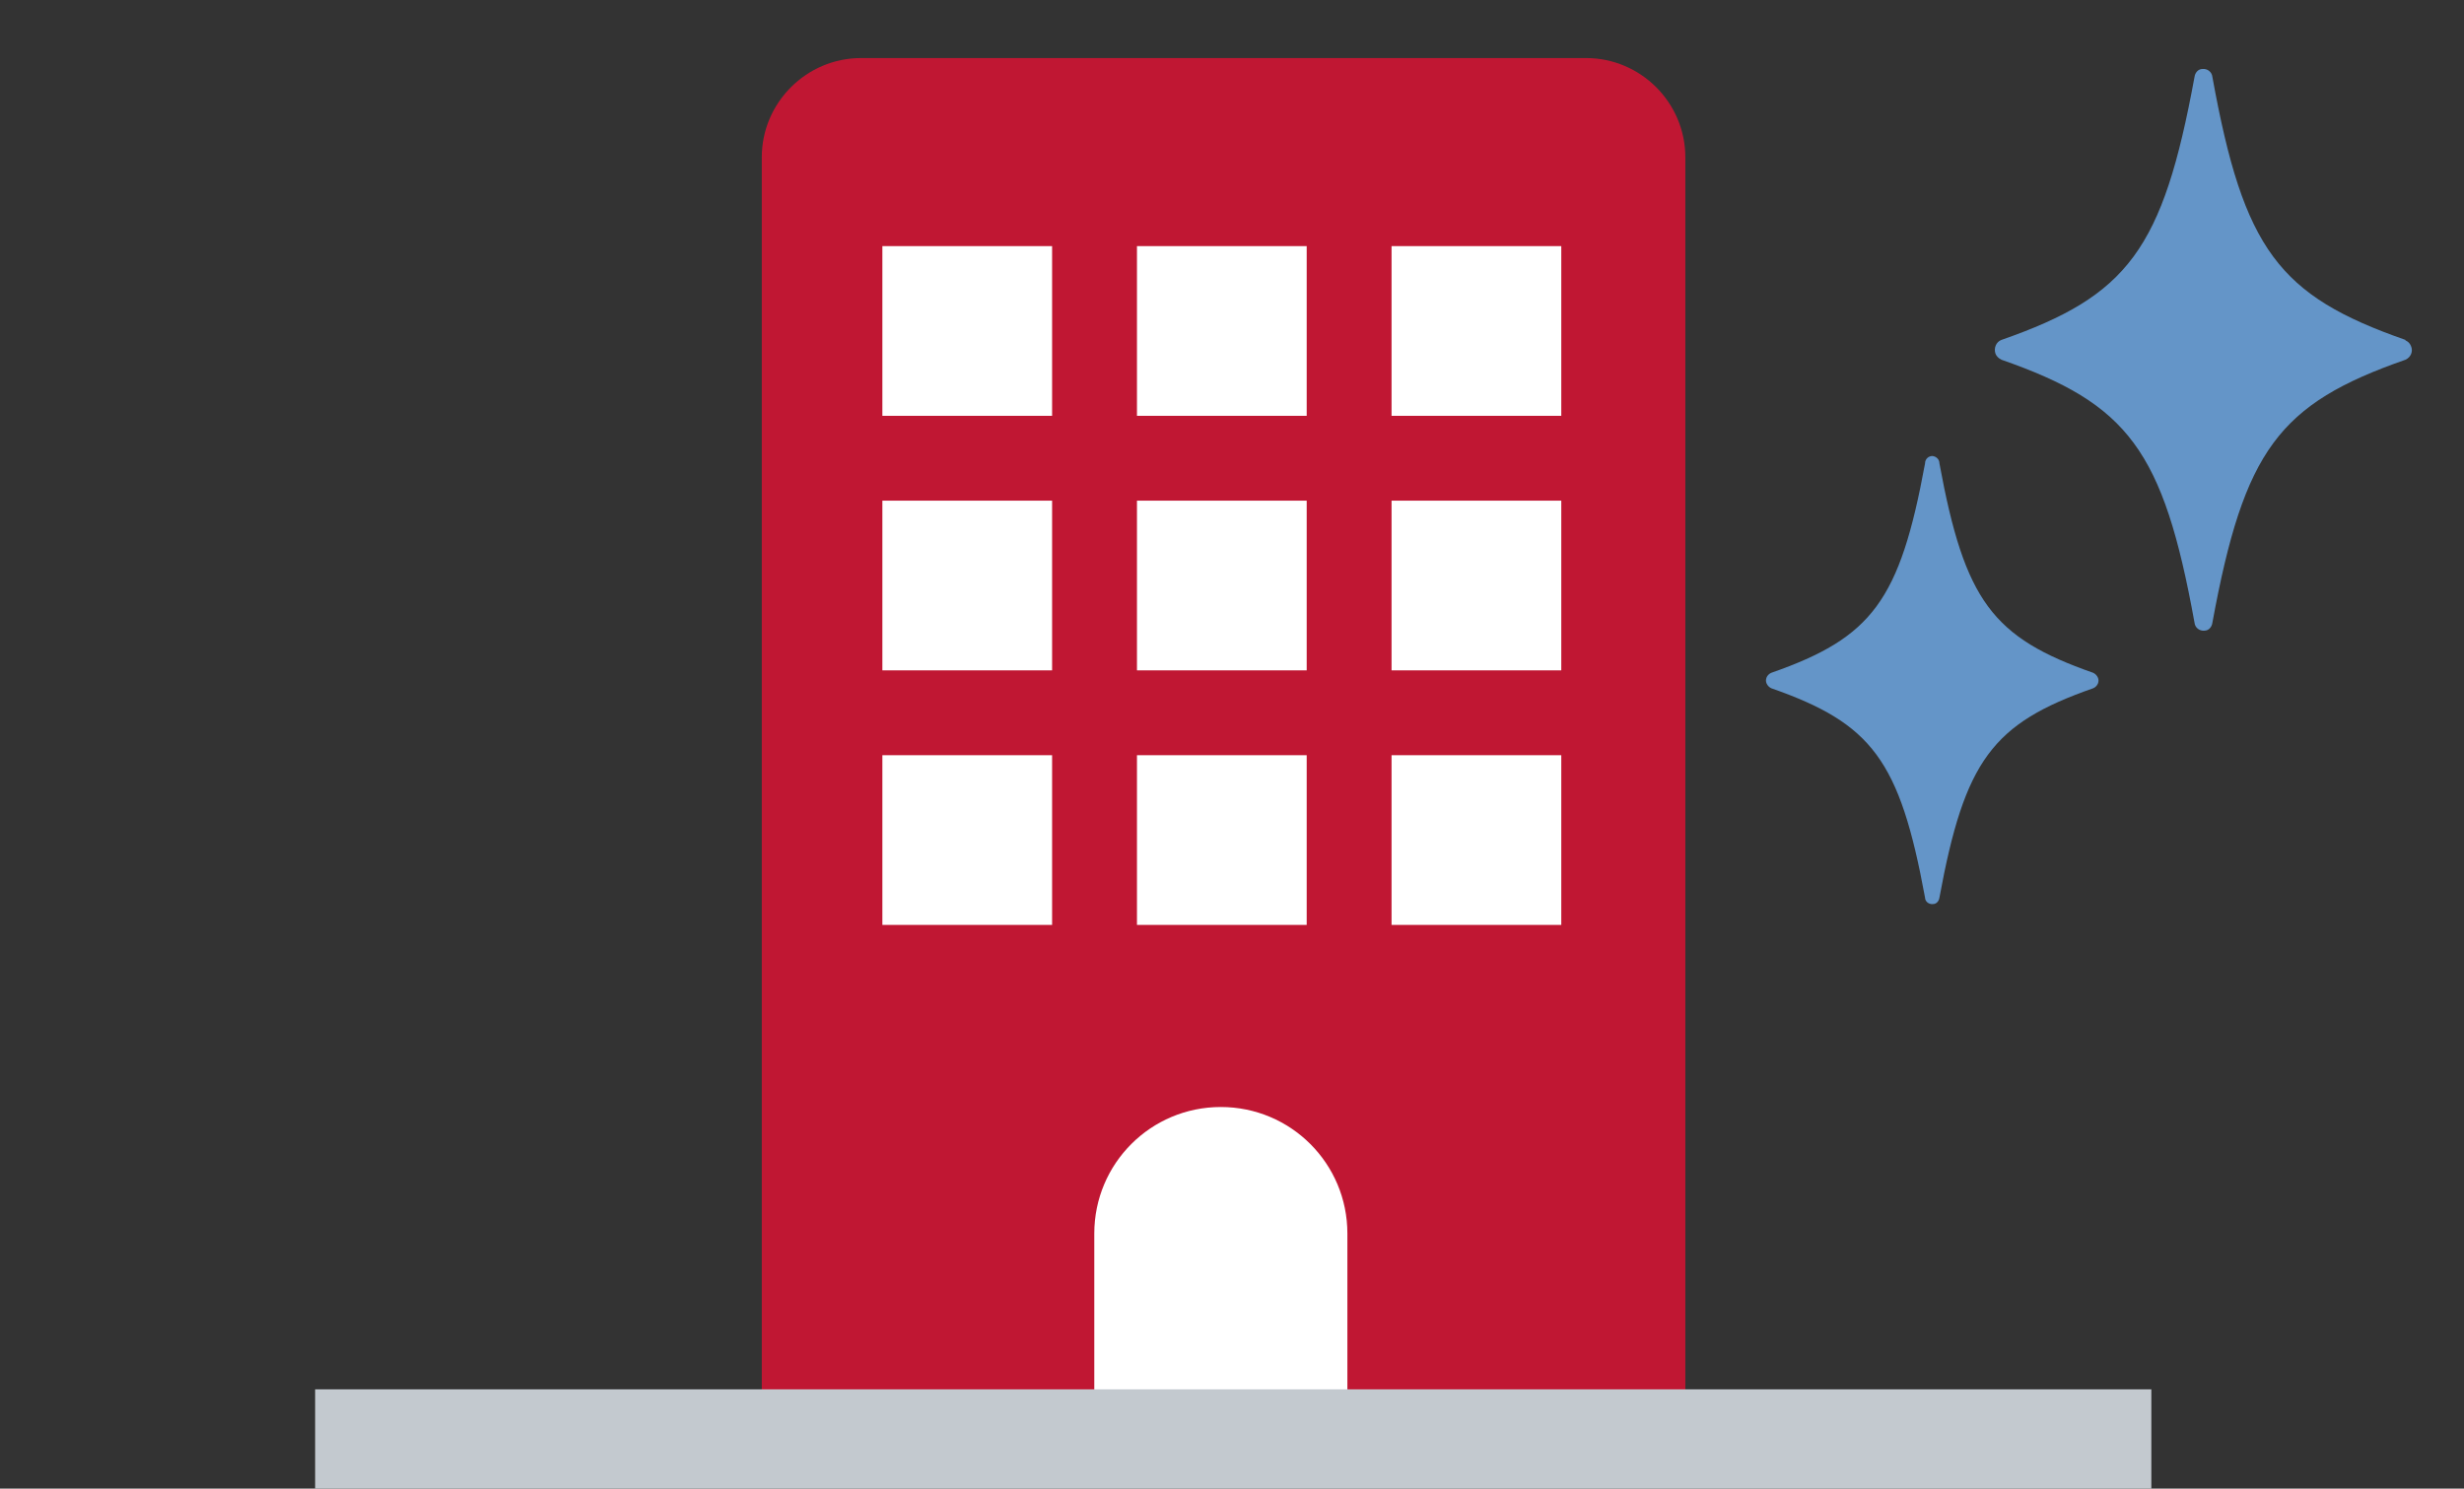 <?xml version="1.0" encoding="UTF-8"?><svg id="b" xmlns="http://www.w3.org/2000/svg" viewBox="0 0 49.65 30"><rect x="0" y="0" width="49.65" height="30" fill="#333333" stroke="none"/><defs><style>.y{fill:#fff;}.z{fill:#c01733;}.aa{fill:none;}.ab{fill:#c3c9cf;}.ac{fill:#6495c8;}</style></defs><g id="c"><g><rect class="aa" y=".27" width="49.65" height="29.73"/><g id="d"><g id="e"><g id="f"><rect id="g" class="aa" x="6.35" width="37" height="30"/><g id="h"><path id="i" class="z" d="m17.35,1.17h14.61c1.1,0,2,.9,2,2v25.53H15.35V3.17c0-1.1.9-2,2-2Z"/><g id="j"><rect id="k" class="y" x="17.78" y="4.96" width="3.42" height="3.42"/><rect id="l" class="y" x="22.91" y="4.96" width="3.42" height="3.42"/><rect id="m" class="y" x="28.04" y="4.96" width="3.42" height="3.42"/><rect id="n" class="y" x="17.78" y="10.09" width="3.42" height="3.42"/><rect id="o" class="y" x="22.91" y="10.09" width="3.42" height="3.42"/><rect id="p" class="y" x="28.04" y="10.09" width="3.42" height="3.42"/><rect id="q" class="y" x="17.78" y="15.22" width="3.42" height="3.42"/><rect id="r" class="y" x="22.91" y="15.22" width="3.42" height="3.42"/><rect id="s" class="y" x="28.04" y="15.22" width="3.42" height="3.42"/></g><path id="t" class="y" d="m24.6,22.31h0c1.41,0,2.55,1.14,2.55,2.55,0,0,0,0,0,0v4.46h-5.1v-4.46c0-1.41,1.14-2.55,2.55-2.55Z"/></g><rect id="u" class="ab" x="6.35" y="28" width="37" height="2"/></g></g><g id="v"><path id="w" class="ac" d="m42.18,13.56c-2.03-.71-2.59-1.45-3.1-4.22,0-.08-.06-.14-.14-.15-.08,0-.15.06-.15.15h0c-.51,2.77-1.07,3.51-3.1,4.22-.09.04-.13.14-.09.22.02.04.05.07.09.09,2.03.71,2.59,1.45,3.1,4.22,0,.08.08.14.16.13.07,0,.12-.06.13-.13.51-2.77,1.07-3.51,3.1-4.22.09-.04.13-.14.09-.22-.02-.04-.05-.07-.09-.09Z"/><path id="x" class="ac" d="m48.47,6.85c-2.55-.89-3.26-1.82-3.89-5.3-.01-.1-.1-.17-.2-.16-.09,0-.15.08-.16.16-.64,3.48-1.34,4.41-3.89,5.3-.11.04-.16.17-.12.28.02.05.06.09.12.12,2.55.89,3.26,1.82,3.89,5.3.01.1.1.17.2.16.09,0,.15-.08.16-.16.64-3.48,1.34-4.41,3.89-5.3.11-.05.16-.17.11-.28-.02-.05-.06-.09-.11-.11Z"/></g></g></g></g></svg>